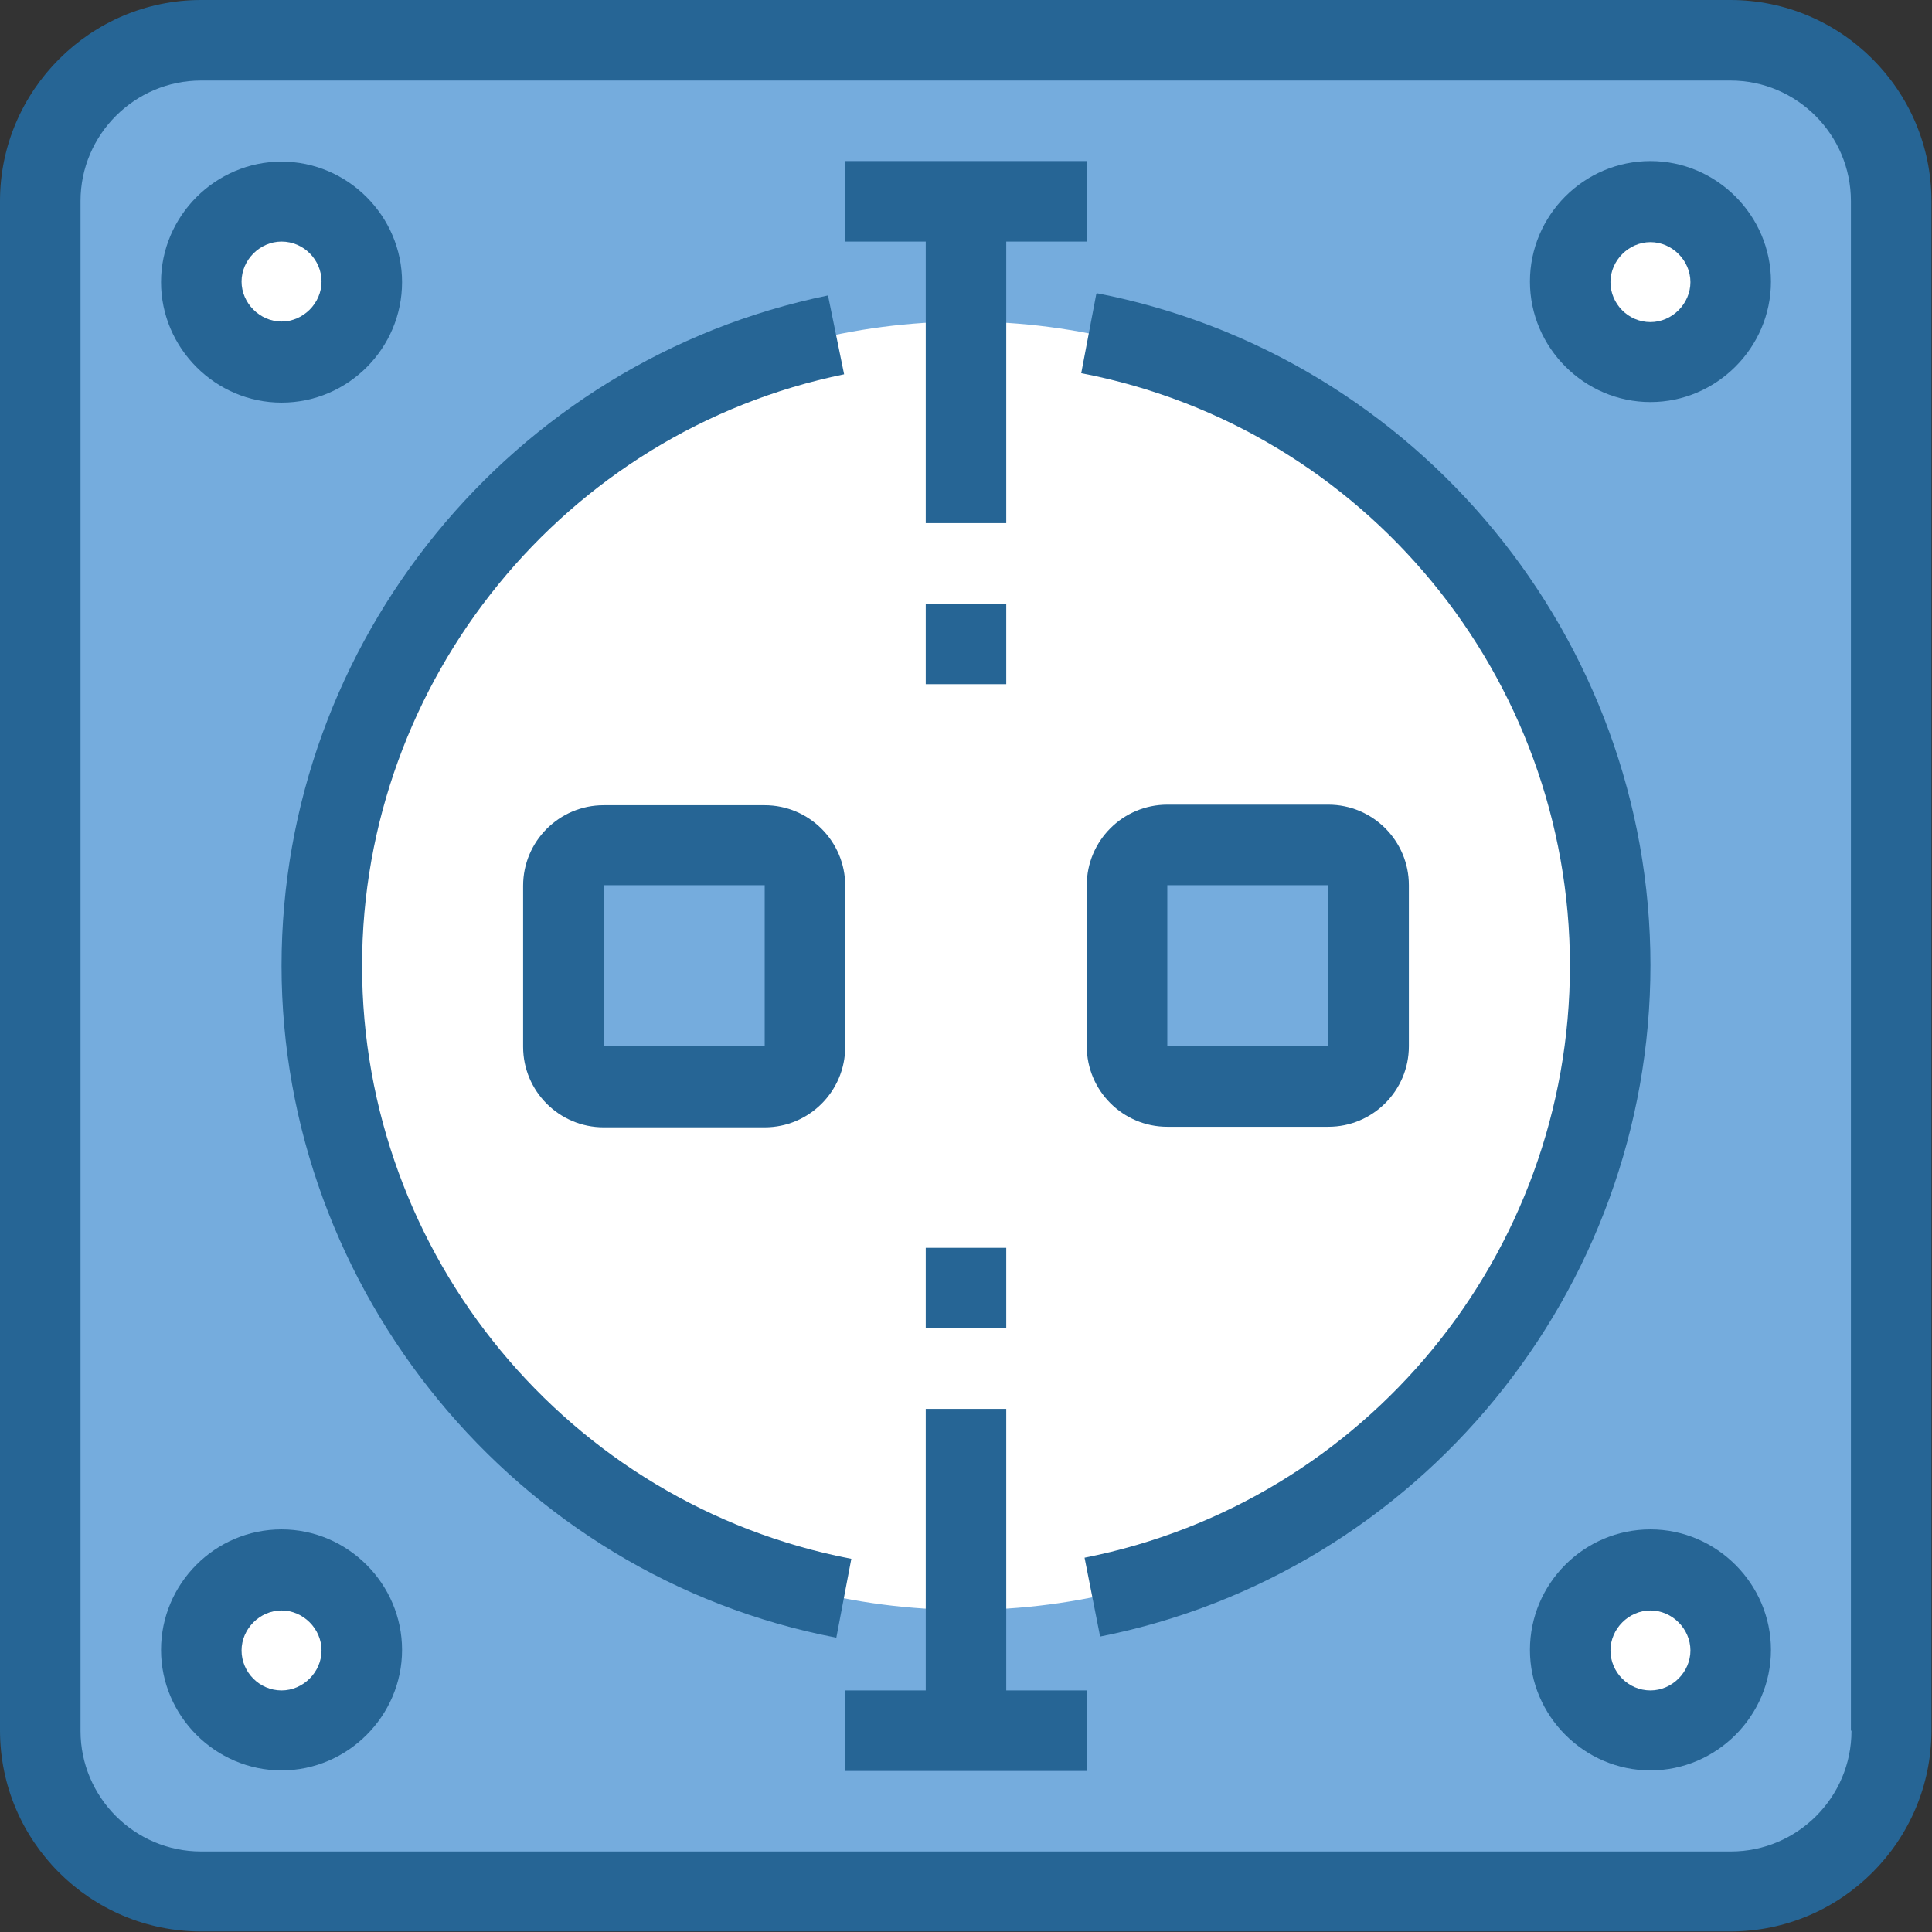 <?xml version="1.0" encoding="UTF-8"?>
<svg id="Layer_1" data-name="Layer 1" xmlns="http://www.w3.org/2000/svg" viewBox="0 0 34.79 34.79">
  <rect x="0" y="0" width="34.79" height="34.79" fill="#333333" stroke="none"/>
  <defs>
    <style>
      .cls-1 {
        fill: #266595;
      }

      .cls-2 {
        fill: #fff;
      }

      .cls-3 {
        fill: #75acdd;
      }
    </style>
  </defs>
  <g>
    <g>
      <rect class="cls-3" x=".72" y=".72" width="33.34" height="33.34" rx="2.9" ry="2.9"/>
      <circle class="cls-2" cx="17.39" cy="17.39" r="11.6"/>
    </g>
    <g>
      <circle class="cls-2" cx="29.72" cy="5.07" r="1.45"/>
      <circle class="cls-2" cx="29.72" cy="29.72" r="1.45"/>
      <circle class="cls-2" cx="5.07" cy="29.72" r="1.45"/>
      <circle class="cls-2" cx="5.07" cy="5.07" r="1.45"/>
    </g>
    <g>
      <rect class="cls-3" x="20.29" y="15.22" width="4.35" height="4.35" rx=".72" ry=".72"/>
      <rect class="cls-3" x="10.15" y="15.22" width="4.35" height="4.35" rx=".72" ry=".72"/>
    </g>
  </g>
  <g>
    <path class="cls-1" d="M31.17,0H3.62C1.63,0,0,1.63,0,3.62v27.54c0,2,1.63,3.62,3.62,3.62h27.54c2,0,3.62-1.63,3.62-3.62V3.62c0-2-1.63-3.62-3.62-3.62ZM33.34,31.17c0,1.2-.98,2.17-2.17,2.17H3.62c-1.2,0-2.17-.98-2.17-2.17V3.62c0-1.2.98-2.17,2.17-2.17h27.54c1.2,0,2.17.98,2.17,2.17v27.54Z"/>
    <path class="cls-1" d="M6.52,17.39c0-5.14,3.65-9.62,8.68-10.65l-.29-1.42c-5.7,1.17-9.84,6.24-9.84,12.07s4.2,10.99,9.99,12.1l.27-1.42c-5.1-.98-8.81-5.47-8.81-10.68Z"/>
    <path class="cls-1" d="M19.74,5.3l-.27,1.42c5.1.98,8.8,5.47,8.8,10.67s-3.68,9.66-8.74,10.66l.28,1.42c5.74-1.14,9.91-6.22,9.91-12.09s-4.19-10.98-9.97-12.1Z"/>
    <path class="cls-1" d="M5.07,7.25c1.2,0,2.17-.98,2.17-2.17s-.98-2.17-2.17-2.17-2.17.98-2.17,2.17.98,2.17,2.17,2.17ZM5.07,4.35c.4,0,.72.33.72.72s-.33.72-.72.72-.72-.33-.72-.72.33-.72.72-.72Z"/>
    <path class="cls-1" d="M29.72,2.9c-1.2,0-2.17.98-2.17,2.17s.98,2.17,2.17,2.17,2.17-.98,2.17-2.17-.98-2.17-2.17-2.17ZM29.72,5.8c-.4,0-.72-.33-.72-.72s.33-.72.72-.72.72.33.72.72-.33.72-.72.72Z"/>
    <path class="cls-1" d="M5.07,27.54c-1.2,0-2.17.98-2.17,2.17s.98,2.17,2.17,2.17,2.17-.98,2.17-2.17-.98-2.17-2.17-2.17ZM5.07,30.44c-.4,0-.72-.33-.72-.72s.33-.72.72-.72.72.33.72.72-.33.72-.72.72Z"/>
    <path class="cls-1" d="M29.72,27.54c-1.2,0-2.17.98-2.17,2.17s.98,2.17,2.17,2.17,2.17-.98,2.17-2.17-.98-2.17-2.17-2.17ZM29.72,30.44c-.4,0-.72-.33-.72-.72s.33-.72.72-.72.72.33.72.72-.33.72-.72.72Z"/>
    <polygon class="cls-1" points="16.67 9.42 18.12 9.42 18.12 4.35 19.57 4.35 19.57 2.9 15.22 2.9 15.22 4.35 16.67 4.35 16.67 9.42"/>
    <path class="cls-1" d="M13.77,14.5h-2.9c-.8,0-1.45.65-1.45,1.45v2.9c0,.8.65,1.45,1.45,1.45h2.9c.8,0,1.45-.65,1.45-1.45v-2.9c0-.8-.65-1.45-1.45-1.45ZM13.77,18.84h-2.9v-2.9h2.9v2.9Z"/>
    <path class="cls-1" d="M23.92,20.29c.8,0,1.45-.65,1.45-1.45v-2.9c0-.8-.65-1.45-1.45-1.45h-2.9c-.8,0-1.45.65-1.45,1.45v2.9c0,.8.65,1.45,1.45,1.45h2.9ZM21.02,15.94h2.9v2.9h-2.9v-2.9Z"/>
    <polygon class="cls-1" points="18.12 25.37 16.67 25.37 16.67 30.44 15.22 30.44 15.22 31.89 19.57 31.89 19.57 30.44 18.12 30.44 18.12 25.37"/>
    <rect class="cls-1" x="16.67" y="10.87" width="1.45" height="1.45"/>
    <rect class="cls-1" x="16.67" y="22.47" width="1.45" height="1.45"/>
  </g>
</svg>